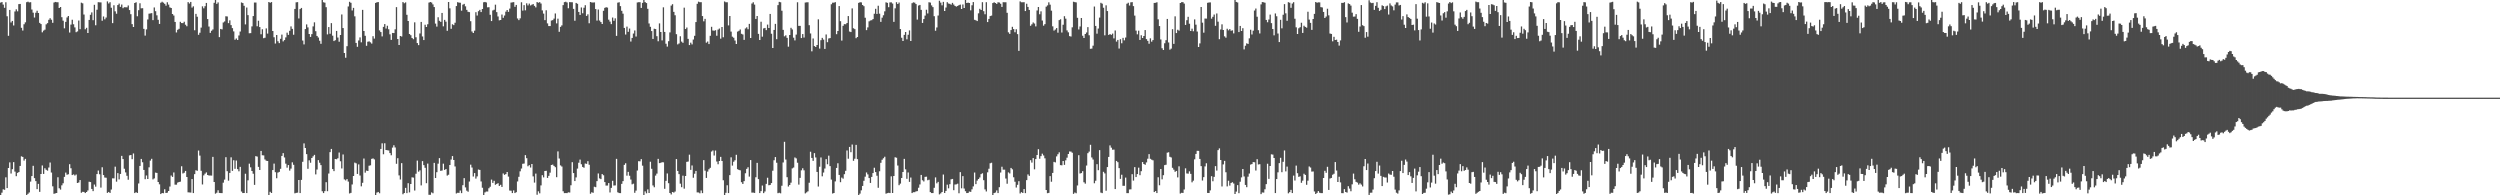 <svg xmlns="http://www.w3.org/2000/svg" width="1920" height="150"><path d="M0 1.983h1v148.017H0zM1 1.591h1v146.373H1zM2 3.550h1v141.843H2zM3 5.979h1v139.784H3zM4 1.725h1v134.445H4zM5 12.490h1v131.968H5zM6 27.478h1v101.530H6zM7 7.654h1v117.065H7zM8 17.270h1v116.007H8zM9 16.086h1v113.849H9zM10 19.563h1v104.973H10zM11 8.806h1v122.990H11zM12 7.179h1v128.131H12zM13 8.683h1v124.096H13zM14 3.183h1v128.988H14zM15 3.040h1v124.374H15zM16 21.337h1v98.751H16zM17 23.468h1v97.054H17zM18 18.616h1v104.722H18zM19 17.131h1v104.903H19zM20 1.711h1v148.289H20zM21 1.298h1v147.549H21zM22 1.841h1v145.988H22zM23 1.690h1v137.794H23zM24 7.297h1v127.917H24zM25 9.720h1v117.592H25zM26 13.449h1v123.348H26zM27 9.764h1v129.369H27zM28 8.226h1v137.018H28zM29 9.986h1v131.242H29zM30 17.555h1v129.800H30zM31 18.489h1v115.145H31zM32 24.806h1v102.286H32zM33 23.506h1v110.066H33zM34 22.787h1v106.430H34zM35 18.670h1v111.754H35zM36 17.770h1v113.287H36zM37 15.189h1v113.502H37zM38 13.965h1v110.868H38zM39 15.168h1v117.356H39zM40 17.512h1v125.589H40zM41 1.945h1v146.897H41zM42 1.474h1v147.001H42zM43 1.708h1v146.524H43zM44 1.744h1v134.381H44zM45 6.121h1v138.482H45zM46 5.380h1v140.244H46zM47 13.223h1v129.097H47zM48 15.850h1v124.896H48zM49 21.784h1v114.064H49zM50 16.779h1v115.789H50zM51 13.428h1v120.755H51zM52 12.311h1v121.531H52zM53 24.991h1v101.138H53zM54 18.904h1v110.331H54zM55 15.181h1v119.282H55zM56 18.640h1v115.311H56zM57 21.054h1v113.748H57zM58 24.721h1v109.318H58zM59 24.097h1v116.457H59zM60 15.764h1v124.344H60zM61 22.404h1v115.910H61zM62 2.030h1v145.992H62zM63 2.552h1v144.762H63zM64 11.182h1v136.244H64zM65 22.475h1v125.782H65zM66 21.356h1v126.092H66zM67 25.359h1v120.894H67zM68 15.290h1v124.284H68zM69 11.373h1v128.478H69zM70 9.520h1v135.588H70zM71 15.500h1v131.300H71zM72 3.708h1v138.003H72zM73 19.397h1v123.943H73zM74 7.461h1v126.206H74zM75 1.683h1v129.303H75zM76 1.779h1v132.052H76zM77 1.838h1v142.216H77zM78 15.932h1v112.506H78zM79 12.641h1v121.795H79zM80 14.838h1v121.488H80zM81 13.468h1v123.009H81zM82 1.072h1v147.038H82zM83 2.658h1v144.732H83zM84 1.682h1v146.484H84zM85 5.941h1v139.630H85zM86 17.791h1v119.169H86zM87 4.042h1v132.969H87zM88 8.702h1v119.311H88zM89 10.549h1v128.949H89zM90 3.873h1v129.090H90zM91 2.746h1v135.042H91zM92 5.285h1v128.296H92zM93 3.506h1v116.209H93zM94 6.284h1v115.864H94zM95 5.553h1v124.037H95zM96 5.593h1v126.831H96zM97 5.656h1v129.343H97zM98 4.179h1v133.832H98zM99 7.717h1v111.629H99zM100 10.883h1v108.178H100zM101 18.509h1v103.738H101zM102 20.738h1v97.107H102zM103 2.287h1v145.992H103zM104 1.751h1v145.867H104zM105 12.475h1v135.702H105zM106 7.834h1v133.059H106zM107 2.530h1v124.884H107zM108 6.413h1v115.633H108zM109 6.297h1v118.331H109zM110 22.146h1v108.350H110zM111 27.341h1v110.265H111zM112 22.569h1v112.185H112zM113 14.932h1v122.560H113zM114 10.482h1v118.049H114zM115 10.305h1v113.052H115zM116 10.076h1v111.901H116zM117 15.463h1v122.329H117zM118 5.709h1v131.321H118zM119 8.608h1v123.971H119zM120 11.761h1v121.050H120zM121 15.187h1v124.572H121zM122 18.374h1v123.185H122zM123 2.077h1v146.961H123zM124 1.345h1v146.892H124zM125 2.026h1v146.399H125zM126 2.922h1v142.447H126zM127 4.369h1v143.858H127zM128 1.717h1v146.255H128zM129 3.525h1v143.151H129zM130 5.691h1v137.575H130zM131 6.135h1v128.668H131zM132 10.738h1v125.122H132zM133 11.919h1v120.523H133zM134 16.853h1v124.965H134zM135 24.923h1v116.889H135zM136 22.897h1v117.355H136zM137 22.112h1v117.688H137zM138 16.757h1v122.778H138zM139 17.698h1v109.997H139zM140 17.761h1v115.464H140zM141 16.672h1v115.994H141zM142 19.021h1v112.273H142zM143 20.164h1v115.754H143zM144 1.645h1v146.090H144zM145 2.691h1v145.111H145zM146 1.503h1v146.415H146zM147 5.835h1v131.670H147zM148 4.888h1v143.409H148zM149 23.260h1v110.476H149zM150 10.656h1v120.116H150zM151 12.862h1v118.298H151zM152 26.742h1v88.863H152zM153 25.153h1v94.355H153zM154 21.196h1v109.959H154zM155 4.887h1v136.766H155zM156 6.424h1v128.269H156zM157 4.753h1v128.614H157zM158 2.261h1v130.160H158zM159 14.660h1v119.754H159zM160 20.394h1v114.424H160zM161 25.242h1v109.581H161zM162 23.613h1v111.252H162zM163 22.623h1v97.832H163zM164 2.162h1v137.622H164zM165 0.000h1v148.715H165zM166 2.969h1v145.071H166zM167 1.866h1v144.244H167zM168 28.507h1v119.648H168zM169 22.243h1v126.026H169zM170 22.574h1v125.730H170zM171 17.246h1v123.025H171zM172 16.468h1v121.479H172zM173 12.494h1v108.245H173zM174 12.666h1v118.835H174zM175 17.785h1v120.944H175zM176 15.591h1v117.242H176zM177 19.294h1v101.549H177zM178 21.613h1v109.605H178zM179 24.090h1v99.008H179zM180 30.523h1v99.128H180zM181 29.517h1v93.746H181zM182 30.715h1v99.182H182zM183 27.253h1v104.345H183zM184 24.194h1v103.978H184zM185 1.884h1v145.192H185zM186 2.362h1v145.921H186zM187 4.442h1v143.791H187zM188 18.754h1v114.685H188zM189 5.781h1v142.480H189zM190 11.647h1v126.833H190zM191 25.553h1v100.141H191zM192 25.470h1v103.063H192zM193 20.294h1v111.016H193zM194 12.314h1v121.116H194zM195 1.925h1v140.061H195zM196 1.924h1v117.968H196zM197 20.162h1v100.096H197zM198 15.931h1v112.247H198zM199 20.791h1v109.774H199zM200 26.325h1v89.597H200zM201 22.458h1v96.811H201zM202 29.332h1v90.024H202zM203 28.990h1v93.458H203zM204 21.829h1v101.603H204zM205 25.785h1v97.840H205zM206 1.522h1v148.246H206zM207 2.128h1v145.166H207zM208 1.569h1v146.678H208zM209 23.796h1v106.802H209zM210 28.596h1v97.031H210zM211 33.436h1v98.808H211zM212 26.900h1v109.999H212zM213 31.679h1v100.864H213zM214 33.123h1v98.858H214zM215 29.776h1v99.844H215zM216 26.564h1v93.176H216zM217 31.782h1v85.801H217zM218 30.789h1v90.137H218zM219 28.732h1v96.943H219zM220 25.066h1v103.723H220zM221 26.767h1v100.015H221zM222 23.657h1v107.377H222zM223 20.275h1v109.222H223zM224 22.167h1v102.508H224zM225 26.695h1v99.848H225zM226 6.860h1v141.604H226zM227 1.782h1v146.317H227zM228 1.633h1v146.335H228zM229 14.162h1v124.057H229zM230 6.949h1v141.345H230zM231 6.085h1v132.034H231zM232 31.106h1v93.173H232zM233 34.115h1v76.016H233zM234 22.324h1v91.318H234zM235 18.719h1v99.654H235zM236 21.036h1v108.581H236zM237 26.108h1v97.018H237zM238 28.389h1v96.616H238zM239 26.204h1v95.145H239zM240 20.266h1v99.809H240zM241 17.128h1v101.821H241zM242 23.975h1v109.961H242zM243 27.613h1v102.593H243zM244 28.803h1v94.177H244zM245 31.302h1v93.665H245zM246 33.634h1v93.210H246zM247 0.000h1v146.907H247zM248 1.754h1v146.540H248zM249 2.065h1v144.714H249zM250 5.511h1v134.404H250zM251 26.395h1v120.461H251zM252 20.800h1v112.455H252zM253 25.904h1v90.943H253zM254 17.741h1v96.624H254zM255 27.418h1v102.420H255zM256 31.556h1v99.898H256zM257 30.851h1v91.280H257zM258 23.750h1v98.579H258zM259 28.820h1v92.727H259zM260 32.052h1v85.098H260zM261 26.869h1v96.985H261zM262 11.114h1v118.280H262zM263 21.556h1v97.073H263zM264 40.719h1v97.059H264zM265 44.336h1v94.190H265zM266 35.470h1v102.030H266zM267 4.975h1v134.484H267zM268 1.400h1v147.182H268zM269 2.152h1v145.968H269zM270 8.014h1v133.671H270zM271 6.051h1v129.123H271zM272 12.550h1v112.341H272zM273 32.983h1v92.476H273zM274 35.954h1v97.608H274zM275 31.080h1v95.177H275zM276 28.732h1v106.078H276zM277 32.491h1v110.603H277zM278 7.577h1v132.826H278zM279 23.798h1v97.951H279zM280 27.474h1v105.154H280zM281 35.155h1v95.850H281zM282 32.065h1v99.253H282zM283 31.731h1v95.539H283zM284 32.493h1v94.503H284zM285 33.484h1v88.512H285zM286 27.811h1v93.816H286zM287 29.641h1v92.771H287zM288 2.273h1v147.727H288zM289 1.727h1v146.187H289zM290 1.573h1v145.833H290zM291 23.324h1v125.109H291zM292 24.612h1v89.764H292zM293 27.930h1v82.169H293zM294 20.616h1v97.878H294zM295 18.465h1v91.560H295zM296 21.928h1v93.283H296zM297 19.754h1v95.642H297zM298 22.469h1v93.097H298zM299 26.343h1v91.228H299zM300 30.607h1v88.663H300zM301 25.314h1v88.055H301zM302 25.386h1v86.190H302zM303 22.524h1v90.748H303zM304 5.480h1v120.297H304zM305 29.927h1v91.585H305zM306 34.569h1v100.145H306zM307 27.624h1v110.262H307zM308 28.046h1v97.242H308zM309 1.604h1v147.603H309zM310 2.485h1v145.750H310zM311 1.818h1v142.459H311zM312 11.366h1v136.938H312zM313 16.141h1v124.546H313zM314 26.091h1v121.689H314zM315 27.008h1v114.299H315zM316 29.192h1v107.001H316zM317 30.107h1v106.266H317zM318 17.168h1v129.186H318zM319 28.597h1v104.814H319zM320 33.071h1v90.252H320zM321 34.644h1v97.181H321zM322 25.715h1v105.112H322zM323 16.845h1v125.528H323zM324 27.989h1v95.772H324zM325 30.775h1v96.025H325zM326 19.012h1v109.843H326zM327 20.761h1v119.959H327zM328 18.640h1v106.993H328zM329 2.016h1v147.611H329zM330 1.555h1v148.038H330zM331 1.966h1v145.786H331zM332 3.366h1v145.042H332zM333 5.442h1v119.655H333zM334 18.124h1v118.580H334zM335 20.418h1v111.820H335zM336 13.275h1v112.428H336zM337 15.997h1v105.454H337zM338 16.771h1v114.434H338zM339 9.937h1v121.038H339zM340 20.207h1v105.509H340zM341 15.249h1v115.250H341zM342 16.632h1v113.137H342zM343 23.643h1v111.236H343zM344 1.538h1v132.656H344zM345 6.375h1v120.348H345zM346 22.127h1v100.388H346zM347 18.648h1v101.234H347zM348 19.321h1v103.549H348zM349 17.446h1v110.395H349zM350 4.640h1v143.955H350zM351 1.671h1v146.398H351zM352 2.017h1v146.123H352zM353 2.119h1v144.215H353zM354 8.169h1v140.160H354zM355 3.578h1v138.636H355zM356 2.968h1v133.852H356zM357 4.879h1v139.054H357zM358 7.570h1v138.863H358zM359 9.060h1v138.179H359zM360 9.319h1v130.102H360zM361 16.297h1v110.183H361zM362 24.189h1v104.496H362zM363 25.348h1v110.245H363zM364 23.547h1v109.378H364zM365 9.355h1v127.786H365zM366 11.944h1v123.507H366zM367 8.602h1v121.621H367zM368 7.566h1v122.963H368zM369 9.292h1v130.093H369zM370 6.896h1v137.289H370zM371 1.754h1v148.246H371zM372 1.492h1v146.255H372zM373 1.885h1v145.218H373zM374 5.612h1v141.509H374zM375 5.553h1v139.056H375zM376 11.365h1v132.070H376zM377 16.186h1v121.739H377zM378 8.049h1v132.383H378zM379 7.489h1v131.349H379zM380 3.561h1v138.372H380zM381 9.308h1v131.962H381zM382 12.633h1v128.083H382zM383 15.603h1v127.170H383zM384 15.355h1v126.558H384zM385 11.145h1v132.435H385zM386 13.649h1v119.575H386zM387 11.929h1v122.383H387zM388 8.969h1v124.739H388zM389 7.702h1v124.416H389zM390 9.125h1v126.504H390zM391 6.618h1v139.713H391zM392 1.977h1v144.499H392zM393 1.794h1v146.472H393zM394 1.662h1v144.546H394zM395 5.214h1v143.082H395zM396 3.784h1v143.803H396zM397 14.163h1v125.193H397zM398 15.486h1v120.311H398zM399 14.103h1v117.466H399zM400 1.720h1v127.696H400zM401 8.119h1v117.684H401zM402 3.925h1v121.651H402zM403 7.933h1v111.220H403zM404 2.565h1v118.925H404zM405 4.170h1v123.533H405zM406 2.744h1v124.077H406zM407 4.219h1v124.452H407zM408 3.600h1v122.342H408zM409 3.130h1v132.347H409zM410 4.527h1v135.701H410zM411 5.689h1v127.658H411zM412 1.582h1v147.991H412zM413 2.121h1v144.847H413zM414 1.639h1v146.832H414zM415 2.709h1v139.658H415zM416 7.980h1v126.568H416zM417 10.439h1v125.790H417zM418 15.457h1v115.847H418zM419 7.873h1v123.279H419zM420 17.982h1v118.647H420zM421 20.040h1v115.042H421zM422 20.025h1v112.563H422zM423 15.793h1v110.920H423zM424 15.437h1v110.975H424zM425 14.262h1v113.200H425zM426 10.331h1v118.074H426zM427 17.963h1v118.110H427zM428 14.315h1v101.973H428zM429 24.431h1v97.296H429zM430 20.637h1v106.395H430zM431 19.501h1v108.398H431zM432 3.952h1v142.955H432zM433 1.640h1v146.693H433zM434 1.337h1v146.937H434zM435 1.899h1v146.451H435zM436 6.327h1v141.409H436zM437 1.613h1v146.241H437zM438 1.705h1v140.559H438zM439 1.734h1v122.828H439zM440 6.821h1v126.095H440zM441 15.929h1v123.121H441zM442 2.261h1v133.974H442zM443 2.931h1v126.536H443zM444 9.189h1v115.789H444zM445 11.492h1v111.094H445zM446 5.708h1v120.441H446zM447 10.163h1v118.062H447zM448 5.947h1v122.852H448zM449 3.993h1v121.605H449zM450 12.215h1v113.648H450zM451 11.001h1v112.799H451zM452 17.850h1v108.670H452zM453 1.511h1v147.260H453zM454 1.881h1v145.775H454zM455 1.968h1v146.095H455zM456 1.846h1v141.544H456zM457 6.944h1v136.828H457zM458 15.801h1v123.301H458zM459 7.295h1v125.905H459zM460 15.759h1v121.271H460zM461 16.966h1v120.622H461zM462 18.436h1v115.260H462zM463 8.277h1v126.302H463zM464 6.024h1v133.786H464zM465 5.542h1v137.005H465zM466 5.858h1v136.642H466zM467 15.089h1v125.496H467zM468 16.610h1v131.222H468zM469 18.546h1v125.733H469zM470 13.473h1v125.376H470zM471 15.972h1v126.526H471zM472 14.071h1v128.327H472zM473 27.557h1v94.466H473zM474 2.071h1v145.652H474zM475 1.721h1v146.550H475zM476 4.691h1v143.614H476zM477 8.310h1v132.884H477zM478 10.485h1v128.641H478zM479 21.473h1v105.164H479zM480 26.520h1v98.853H480zM481 20.437h1v114.456H481zM482 24.424h1v107.589H482zM483 21.921h1v113.055H483zM484 31.886h1v106.006H484zM485 29.157h1v112.406H485zM486 25.739h1v115.292H486zM487 23.399h1v124.666H487zM488 28.072h1v118.321H488zM489 1.878h1v129.099H489zM490 1.665h1v122.125H490zM491 1.712h1v122.172H491zM492 6.079h1v116.127H492zM493 2.218h1v125.001H493zM494 0.000h1v149.881H494zM495 1.645h1v145.362H495zM496 2.337h1v146.142H496zM497 6.777h1v138.698H497zM498 18.038h1v130.170H498zM499 20.595h1v103.606H499zM500 23.875h1v105.766H500zM501 29.878h1v112.554H501zM502 22.064h1v121.776H502zM503 22.321h1v112.555H503zM504 27.791h1v105.516H504zM505 31.715h1v90.275H505zM506 17.954h1v107.329H506zM507 24.551h1v100.472H507zM508 31.012h1v93.564H508zM509 5.648h1v119.029H509zM510 24.539h1v120.448H510zM511 33.603h1v105.321H511zM512 35.770h1v97.448H512zM513 31.628h1v109.050H513zM514 24.887h1v123.329H514zM515 4.295h1v145.048H515zM516 3.221h1v144.218H516zM517 9.097h1v138.812H517zM518 11.721h1v135.395H518zM519 26.259h1v95.909H519zM520 34.074h1v97.186H520zM521 33.369h1v100.380H521zM522 27.855h1v113.223H522zM523 31.926h1v111.866H523zM524 32.896h1v102.037H524zM525 5.888h1v139.009H525zM526 22.271h1v112.903H526zM527 21.141h1v103.148H527zM528 29.831h1v94.205H528zM529 34.615h1v84.184H529zM530 32.762h1v97.719H530zM531 34.091h1v92.962H531zM532 30.367h1v106.120H532zM533 27.520h1v105.889H533zM534 16.961h1v114.308H534zM535 2.899h1v144.851H535zM536 1.274h1v146.554H536zM537 1.713h1v146.750H537zM538 1.670h1v144.617H538zM539 12.350h1v135.962H539zM540 16.402h1v106.560H540zM541 14.499h1v116.589H541zM542 32.761h1v103.915H542zM543 31.922h1v99.857H543zM544 33.837h1v96.134H544zM545 27.520h1v101.343H545zM546 20.567h1v95.798H546zM547 23.418h1v92.134H547zM548 23.628h1v95.799H548zM549 23.186h1v92.420H549zM550 27.424h1v96.634H550zM551 22.738h1v103.427H551zM552 21.919h1v101.718H552zM553 29.687h1v90.769H553zM554 20.728h1v102.932H554zM555 28.605h1v109.842H555zM556 1.111h1v148.889H556zM557 1.739h1v146.330H557zM558 1.752h1v140.540H558zM559 19.489h1v128.800H559zM560 12.268h1v122.216H560zM561 24.262h1v96.574H561zM562 28.173h1v98.993H562zM563 28.979h1v95.220H563zM564 31.122h1v91.972H564zM565 33.811h1v85.055H565zM566 24.272h1v105.667H566zM567 23.667h1v106.843H567zM568 22.650h1v108.157H568zM569 25.967h1v113.986H569zM570 26.490h1v114.786H570zM571 30.616h1v108.502H571zM572 21.877h1v111.188H572zM573 21.006h1v108.694H573zM574 22.470h1v106.007H574zM575 18.355h1v117.252H575zM576 29.178h1v93.768H576zM577 2.688h1v145.235H577zM578 1.726h1v146.178H578zM579 3.521h1v144.649H579zM580 14.527h1v121.631H580zM581 12.270h1v112.808H581zM582 26.018h1v111.541H582zM583 30.743h1v117.551H583zM584 16.696h1v130.070H584zM585 28.173h1v114.317H585zM586 21.826h1v126.511H586zM587 21.433h1v125.631H587zM588 23.135h1v118.074H588zM589 18.896h1v117.611H589zM590 21.519h1v120.783H590zM591 10.679h1v131.333H591zM592 25.932h1v114.644H592zM593 36.882h1v94.227H593zM594 22.993h1v100.098H594zM595 18.325h1v102.288H595zM596 30.111h1v94.880H596zM597 3.961h1v144.440H597zM598 1.417h1v146.580H598zM599 1.745h1v146.718H599zM600 8.237h1v134.385H600zM601 22.941h1v101.850H601zM602 27.916h1v81.012H602zM603 27.153h1v95.392H603zM604 29.069h1v107.024H604zM605 35.837h1v107.400H605zM606 26.875h1v115.193H606zM607 21.346h1v118.932H607zM608 22.626h1v106.719H608zM609 28.916h1v99.773H609zM610 31.022h1v89.925H610zM611 26.564h1v95.094H611zM612 1.715h1v123.262H612zM613 19.853h1v121.917H613zM614 19.884h1v116.696H614zM615 29.255h1v101.544H615zM616 26.186h1v103.042H616zM617 28.821h1v102.002H617zM618 1.965h1v146.568H618zM619 1.783h1v145.965H619zM620 1.736h1v145.205H620zM621 19.351h1v121.002H621zM622 25.718h1v90.834H622zM623 39.424h1v81.877H623zM624 29.551h1v94.014H624zM625 35.361h1v82.223H625zM626 36.097h1v84.832H626zM627 34.545h1v97.494H627zM628 14.831h1v128.451H628zM629 37.330h1v90.709H629zM630 30.867h1v90.089H630zM631 29.085h1v106.324H631zM632 30.402h1v102.130H632zM633 37.579h1v91.867H633zM634 26.492h1v95.700H634zM635 32.411h1v93.724H635zM636 29.559h1v89.992H636zM637 29.256h1v98.344H637zM638 3.281h1v134.666H638zM639 2.046h1v146.595H639zM640 2.034h1v146.191H640zM641 1.657h1v137.636H641zM642 26.244h1v102.739H642zM643 23.791h1v101.595H643zM644 4.652h1v129.694H644zM645 16.259h1v123.683H645zM646 31.164h1v105.211H646zM647 19.798h1v117.428H647zM648 18.524h1v115.278H648zM649 18.624h1v112.550H649zM650 17.650h1v97.918H650zM651 12.351h1v109.582H651zM652 24.222h1v88.616H652zM653 24.627h1v92.264H653zM654 6.472h1v104.505H654zM655 21.699h1v101.771H655zM656 22.399h1v99.502H656zM657 29.343h1v81.929H657zM658 28.398h1v93.793H658zM659 2.226h1v147.774H659zM660 1.697h1v147.013H660zM661 1.832h1v144.324H661zM662 3.844h1v138.976H662zM663 4.774h1v134.058H663zM664 13.645h1v122.042H664zM665 23.126h1v109.323H665zM666 21.037h1v112.911H666zM667 16.393h1v120.338H667zM668 15.700h1v124.818H668zM669 15.488h1v120.377H669zM670 14.635h1v118.289H670zM671 10.563h1v118.262H671zM672 6.759h1v125.379H672zM673 10.697h1v124.244H673zM674 4.412h1v139.793H674zM675 10.520h1v120.988H675zM676 16.769h1v108.242H676zM677 13.562h1v109.136H677zM678 11.744h1v109.821H678zM679 8.720h1v111.646H679zM680 1.776h1v146.973H680zM681 2.194h1v146.116H681zM682 5.545h1v142.523H682zM683 1.820h1v146.470H683zM684 1.793h1v133.619H684zM685 2.727h1v145.501H685zM686 16.812h1v118.364H686zM687 6.392h1v114.366H687zM688 1.673h1v119.491H688zM689 3.092h1v124.058H689zM690 1.971h1v140.278H690zM691 22.342h1v118.681H691zM692 28.965h1v107.748H692zM693 31.499h1v100.595H693zM694 26.782h1v95.235H694zM695 24.584h1v105.440H695zM696 30.184h1v107.156H696zM697 26.674h1v105.764H697zM698 23.360h1v116.323H698zM699 31.464h1v104.896H699zM700 2.438h1v145.838H700zM701 1.771h1v145.816H701zM702 2.047h1v145.571H702zM703 3.140h1v143.863H703zM704 15.036h1v131.769H704zM705 4.229h1v139.954H705zM706 3.768h1v137.907H706zM707 7.581h1v126.792H707zM708 17.602h1v120.831H708zM709 14.661h1v124.705H709zM710 11.965h1v123.860H710zM711 7.478h1v128.207H711zM712 10.334h1v128.124H712zM713 1.729h1v136.320H713zM714 2.021h1v145.517H714zM715 4.134h1v144.163H715zM716 5.501h1v142.794H716zM717 12.437h1v131.818H717zM718 23.592h1v112.654H718zM719 21.116h1v119.685H719zM720 11.956h1v127.735H720zM721 0.569h1v148.729H721zM722 1.996h1v146.533H722zM723 4.099h1v143.365H723zM724 1.446h1v132.590H724zM725 8.430h1v139.809H725zM726 5.781h1v140.865H726zM727 1.665h1v140.140H727zM728 2.740h1v141.895H728zM729 2.968h1v138.490H729zM730 3.564h1v134.181H730zM731 2.191h1v135.212H731zM732 3.458h1v142.600H732zM733 4.580h1v137.153H733zM734 5.060h1v136.519H734zM735 4.534h1v136.502H735zM736 3.952h1v144.469H736zM737 3.557h1v128.619H737zM738 6.925h1v137.723H738zM739 3.441h1v131.849H739zM740 6.125h1v138.671H740zM741 0.000h1v146.833H741zM742 2.312h1v145.953H742zM743 2.018h1v146.171H743zM744 2.322h1v144.796H744zM745 7.959h1v139.394H745zM746 4.059h1v141.341H746zM747 1.572h1v141.584H747zM748 15.203h1v117.304H748zM749 15.552h1v125.880H749zM750 16.196h1v122.501H750zM751 10.247h1v127.208H751zM752 6.783h1v129.535H752zM753 7.700h1v126.026H753zM754 1.667h1v131.418H754zM755 8.610h1v129.807H755zM756 10.962h1v134.488H756zM757 1.698h1v145.372H757zM758 16.938h1v115.416H758zM759 14.562h1v115.010H759zM760 12.317h1v113.072H760zM761 11.977h1v112.994H761zM762 2.379h1v147.621H762zM763 1.722h1v146.541H763zM764 2.284h1v145.582H764zM765 2.997h1v143.237H765zM766 1.722h1v146.570H766zM767 1.951h1v141.826H767zM768 2.879h1v129.628H768zM769 5.304h1v122.736H769zM770 1.695h1v128.611H770zM771 1.753h1v128.548H771zM772 1.719h1v135.378H772zM773 9.829h1v131.268H773zM774 24.842h1v107.580H774zM775 26.031h1v107.207H775zM776 23.076h1v105.883H776zM777 20.563h1v109.470H777zM778 22.346h1v113.791H778zM779 24.803h1v114.773H779zM780 22.490h1v121.557H780zM781 26.239h1v115.667H781zM782 39.090h1v100.084H782zM783 1.056h1v147.521H783zM784 1.728h1v145.826H784zM785 1.749h1v146.468H785zM786 1.681h1v143.543H786zM787 8.491h1v139.818H787zM788 2.884h1v135.467H788zM789 5.306h1v128.618H789zM790 7.653h1v127.417H790zM791 19.811h1v103.224H791zM792 18.701h1v106.196H792zM793 17.247h1v104.153H793zM794 18.071h1v111.996H794zM795 20.287h1v101.889H795zM796 8.017h1v111.024H796zM797 5.370h1v109.216H797zM798 10.967h1v110.935H798zM799 8.679h1v111.227H799zM800 15.762h1v102.258H800zM801 19.688h1v99.708H801zM802 18.549h1v103.062H802zM803 5.099h1v140.840H803zM804 4.161h1v144.214H804zM805 1.813h1v146.326H805zM806 3.580h1v131.690H806zM807 8.208h1v131.351H807zM808 20.241h1v112.567H808zM809 23.509h1v100.806H809zM810 22.659h1v102.047H810zM811 21.543h1v98.567H811zM812 25.067h1v93.424H812zM813 15.462h1v101.550H813zM814 14.820h1v112.009H814zM815 24.997h1v101.996H815zM816 18.995h1v104.656H816zM817 12.434h1v114.188H817zM818 14.348h1v108.763H818zM819 23.351h1v97.748H819zM820 24.830h1v93.453H820zM821 27.736h1v88.597H821zM822 28.064h1v88.387H822zM823 20.998h1v96.288H823zM824 1.348h1v147.545H824zM825 1.631h1v146.212H825zM826 1.847h1v146.603H826zM827 13.651h1v128.808H827zM828 22.631h1v96.547H828zM829 20.323h1v112.934H829zM830 13.833h1v119.065H830zM831 27.433h1v104.025H831zM832 29.176h1v110.785H832zM833 26.114h1v114.926H833zM834 24.948h1v102.160H834zM835 20.817h1v96.847H835zM836 27.080h1v89.369H836zM837 37.481h1v73.747H837zM838 37.333h1v83.607H838zM839 35.072h1v87.425H839zM840 5.040h1v135.699H840zM841 19.917h1v118.892H841zM842 25.855h1v100.256H842zM843 21.936h1v108.802H843zM844 13.526h1v101.767H844zM845 2.143h1v145.798H845zM846 2.799h1v145.507H846zM847 5.948h1v126.003H847zM848 27.118h1v106.071H848zM849 4.093h1v142.386H849zM850 8.518h1v119.804H850zM851 26.804h1v93.704H851zM852 26.167h1v85.523H852zM853 26.787h1v86.643H853zM854 25.818h1v89.190H854zM855 29.476h1v85.406H855zM856 23.391h1v121.809H856zM857 31.959h1v91.614H857zM858 30.690h1v93.887H858zM859 37.296h1v91.842H859zM860 30.129h1v107.217H860zM861 33.215h1v100.959H861zM862 29.059h1v113.661H862zM863 30.963h1v111.717H863zM864 28.818h1v107.560H864zM865 2.855h1v145.490H865zM866 2.109h1v146.238H866zM867 4.269h1v141.262H867zM868 1.811h1v143.617H868zM869 1.657h1v132.148H869zM870 4.705h1v133.976H870zM871 11.971h1v116.390H871zM872 23.512h1v112.459H872zM873 26.342h1v107.356H873zM874 23.557h1v105.205H874zM875 30.658h1v103.911H875zM876 27.105h1v104.352H876zM877 29.173h1v95.318H877zM878 27.634h1v98.294H878zM879 23.075h1v103.475H879zM880 30.064h1v94.667H880zM881 31.367h1v90.526H881zM882 33.613h1v84.751H882zM883 29.464h1v92.487H883zM884 31.996h1v90.622H884zM885 30.774h1v92.367H885zM886 2.249h1v145.260H886zM887 2.163h1v144.577H887zM888 1.750h1v146.531H888zM889 14.844h1v121.317H889zM890 20.025h1v122.261H890zM891 30.303h1v99.469H891zM892 37.055h1v100.656H892zM893 38.392h1v96.163H893zM894 33.243h1v93.585H894zM895 30.853h1v95.687H895zM896 14.517h1v102.727H896zM897 32.612h1v84.347H897zM898 38.121h1v82.304H898zM899 37.342h1v83.590H899zM900 22.416h1v106.451H900zM901 33.690h1v96.600H901zM902 12.556h1v119.405H902zM903 25.388h1v105.872H903zM904 22.854h1v113.400H904zM905 23.500h1v104.234H905zM906 2.315h1v146.303H906zM907 1.687h1v146.387H907zM908 1.656h1v146.524H908zM909 2.749h1v142.774H909zM910 19.125h1v110.147H910zM911 15.525h1v117.715H911zM912 12.895h1v120.489H912zM913 18.234h1v113.333H913zM914 23.785h1v109.729H914zM915 22.022h1v118.032H915zM916 24.000h1v114.755H916zM917 14.901h1v107.475H917zM918 18.955h1v99.273H918zM919 24.237h1v91.593H919zM920 36.091h1v79.790H920zM921 33.323h1v88.725H921zM922 5.358h1v122.248H922zM923 17.434h1v121.207H923zM924 25.104h1v110.950H924zM925 14.207h1v113.586H925zM926 14.299h1v111.096H926zM927 2.148h1v146.032H927zM928 1.911h1v146.326H928zM929 1.842h1v144.389H929zM930 14.333h1v120.980H930zM931 12.892h1v126.303H931zM932 11.146h1v124.675H932zM933 19.839h1v107.743H933zM934 10.329h1v120.693H934zM935 16.623h1v98.695H935zM936 30.106h1v83.883H936zM937 22.644h1v100.249H937zM938 18.691h1v124.513H938zM939 23.046h1v103.212H939zM940 27.920h1v95.622H940zM941 28.922h1v103.402H941zM942 22.049h1v121.126H942zM943 23.298h1v115.510H943zM944 22.320h1v120.206H944zM945 23.587h1v116.918H945zM946 23.297h1v116.633H946zM947 25.633h1v115.303H947zM948 0.000h1v148.974H948zM949 1.477h1v145.662H949zM950 1.906h1v140.262H950zM951 24.604h1v123.752H951zM952 19.939h1v119.637H952zM953 23.827h1v112.408H953zM954 21.653h1v108.118H954zM955 37.922h1v97.581H955zM956 35.114h1v106.932H956zM957 33.291h1v110.501H957zM958 33.727h1v101.947H958zM959 29.431h1v103.867H959zM960 22.847h1v103.562H960zM961 26.483h1v99.538H961zM962 23.567h1v100.924H962zM963 8.100h1v116.515H963zM964 6.545h1v124.423H964zM965 12.858h1v109.404H965zM966 23.214h1v103.077H966zM967 25.718h1v100.365H967zM968 3.366h1v145.726H968zM969 1.602h1v146.190H969zM970 1.749h1v146.160H970zM971 2.082h1v143.285H971zM972 15.327h1v126.101H972zM973 17.077h1v108.655H973zM974 14.983h1v122.409H974zM975 11.235h1v116.229H975zM976 17.782h1v100.763H976zM977 22.280h1v96.445H977zM978 27.126h1v94.225H978zM979 10.337h1v137.941H979zM980 12.489h1v125.010H980zM981 25.775h1v106.559H981zM982 32.284h1v93.019H982zM983 15.194h1v105.973H983zM984 21.767h1v110.472H984zM985 11.295h1v112.948H985zM986 3.150h1v112.405H986zM987 10.253h1v121.371H987zM988 15.999h1v111.964H988zM989 1.673h1v146.806H989zM990 2.113h1v145.467H990zM991 6.015h1v139.778H991zM992 2.697h1v145.556H992zM993 1.694h1v133.156H993zM994 14.394h1v124.242H994zM995 20.978h1v106.203H995zM996 26.119h1v106.913H996zM997 21.696h1v114.124H997zM998 20.867h1v114.536H998zM999 17.461h1v122.936H999zM1000 25.316h1v113.447H1000zM1001 19.742h1v113.675H1001zM1002 20.688h1v113.674H1002zM1003 21.274h1v120.658H1003zM1004 9.036h1v129.711H1004zM1005 15.032h1v112.796H1005zM1006 17.565h1v111.079H1006zM1007 22.919h1v108.876H1007zM1008 14.611h1v117.077H1008zM1009 10.654h1v136.407H1009zM1010 1.540h1v147.454H1010zM1011 2.116h1v146.025H1011zM1012 1.801h1v144.943H1012zM1013 1.823h1v146.197H1013zM1014 5.495h1v142.854H1014zM1015 5.726h1v142.622H1015zM1016 9.159h1v127.523H1016zM1017 13.809h1v117.374H1017zM1018 12.680h1v120.037H1018zM1019 6.716h1v121.400H1019zM1020 11.760h1v134.094H1020zM1021 25.733h1v111.394H1021zM1022 26.044h1v110.604H1022zM1023 31.718h1v102.461H1023zM1024 28.251h1v105.193H1024zM1025 30.715h1v93.776H1025zM1026 30.475h1v100.472H1026zM1027 32.234h1v107.558H1027zM1028 35.015h1v100.699H1028zM1029 31.019h1v109.063H1029zM1030 2.190h1v146.140H1030zM1031 2.253h1v146.106H1031zM1032 1.688h1v143.554H1032zM1033 13.176h1v134.267H1033zM1034 17.258h1v130.671H1034zM1035 2.625h1v140.357H1035zM1036 3.098h1v141.725H1036zM1037 4.317h1v142.596H1037zM1038 9.717h1v131.865H1038zM1039 12.798h1v120.539H1039zM1040 12.678h1v124.988H1040zM1041 10.838h1v128.812H1041zM1042 14.481h1v125.741H1042zM1043 24.426h1v117.420H1043zM1044 20.361h1v120.453H1044zM1045 3.912h1v137.848H1045zM1046 19.359h1v123.857H1046zM1047 20.085h1v107.587H1047zM1048 28.965h1v93.158H1048zM1049 24.607h1v105.990H1049zM1050 28.140h1v97.471H1050zM1051 0.217h1v149.487H1051zM1052 1.913h1v146.095H1052zM1053 2.394h1v145.582H1053zM1054 2.216h1v143.344H1054zM1055 7.582h1v129.263H1055zM1056 4.490h1v126.872H1056zM1057 1.697h1v122.567H1057zM1058 5.983h1v127.348H1058zM1059 8.420h1v118.699H1059zM1060 7.546h1v127.534H1060zM1061 4.106h1v138.769H1061zM1062 4.674h1v131.151H1062zM1063 6.960h1v129.323H1063zM1064 4.874h1v131.459H1064zM1065 4.288h1v135.902H1065zM1066 11.144h1v122.136H1066zM1067 2.620h1v131.459H1067zM1068 4.193h1v130.046H1068zM1069 4.890h1v126.428H1069zM1070 7.940h1v127.766H1070zM1071 3.531h1v142.095H1071zM1072 1.850h1v146.144H1072zM1073 1.825h1v146.855H1073zM1074 4.183h1v142.050H1074zM1075 3.787h1v127.577H1075zM1076 14.995h1v108.442H1076zM1077 12.413h1v120.483H1077zM1078 18.994h1v107.614H1078zM1079 21.501h1v101.037H1079zM1080 11.049h1v113.045H1080zM1081 13.084h1v121.372H1081zM1082 13.760h1v118.417H1082zM1083 14.555h1v120.846H1083zM1084 19.208h1v121.280H1084zM1085 18.929h1v117.664H1085zM1086 23.323h1v106.187H1086zM1087 3.178h1v143.825H1087zM1088 14.341h1v120.311H1088zM1089 23.110h1v108.735H1089zM1090 31.054h1v97.248H1090zM1091 22.564h1v112.760H1091zM1092 2.165h1v146.826H1092zM1093 2.689h1v145.447H1093zM1094 1.731h1v146.286H1094zM1095 12.809h1v132.106H1095zM1096 2.554h1v137.477H1096zM1097 12.638h1v119.565H1097zM1098 22.047h1v121.934H1098zM1099 17.309h1v122.951H1099zM1100 25.057h1v93.776H1100zM1101 18.009h1v116.879H1101zM1102 18.868h1v122.212H1102zM1103 1.641h1v128.969H1103zM1104 2.013h1v131.706H1104zM1105 2.296h1v124.402H1105zM1106 11.877h1v110.001H1106zM1107 15.758h1v109.990H1107zM1108 10.195h1v114.643H1108zM1109 9.327h1v116.005H1109zM1110 13.588h1v118.049H1110zM1111 8.695h1v129.158H1111zM1112 2.715h1v146.786H1112zM1113 1.519h1v147.674H1113zM1114 2.414h1v144.724H1114zM1115 1.802h1v146.493H1115zM1116 8.728h1v137.527H1116zM1117 18.941h1v122.233H1117zM1118 20.123h1v123.671H1118zM1119 23.771h1v109.461H1119zM1120 14.174h1v116.829H1120zM1121 9.553h1v116.482H1121zM1122 13.194h1v118.343H1122zM1123 14.401h1v113.198H1123zM1124 12.945h1v118.246H1124zM1125 8.482h1v122.096H1125zM1126 7.603h1v120.974H1126zM1127 18.580h1v111.723H1127zM1128 17.534h1v123.022H1128zM1129 9.572h1v131.475H1129zM1130 12.465h1v119.799H1130zM1131 20.409h1v111.596H1131zM1132 22.246h1v113.649H1132zM1133 1.228h1v147.610H1133zM1134 1.708h1v146.303H1134zM1135 1.674h1v145.653H1135zM1136 6.572h1v140.125H1136zM1137 9.835h1v130.275H1137zM1138 13.158h1v111.349H1138zM1139 16.688h1v115.925H1139zM1140 20.096h1v108.571H1140zM1141 17.653h1v120.405H1141zM1142 18.121h1v121.657H1142zM1143 3.819h1v137.934H1143zM1144 10.771h1v123.321H1144zM1145 3.207h1v133.620H1145zM1146 3.505h1v131.497H1146zM1147 4.047h1v135.628H1147zM1148 8.357h1v131.445H1148zM1149 4.625h1v136.562H1149zM1150 9.391h1v122.561H1150zM1151 19.913h1v114.369H1151zM1152 11.602h1v120.660H1152zM1153 28.903h1v104.983H1153zM1154 0.000h1v148.909H1154zM1155 1.911h1v146.044H1155zM1156 2.147h1v146.251H1156zM1157 16.878h1v126.262H1157zM1158 12.637h1v124.423H1158zM1159 16.091h1v116.325H1159zM1160 22.809h1v107.862H1160zM1161 26.760h1v98.368H1161zM1162 24.789h1v99.423H1162zM1163 29.992h1v97.919H1163zM1164 27.517h1v110.591H1164zM1165 29.247h1v110.074H1165zM1166 29.156h1v109.257H1166zM1167 25.137h1v107.589H1167zM1168 20.329h1v113.439H1168zM1169 25.847h1v116.332H1169zM1170 22.132h1v115.924H1170zM1171 23.198h1v112.636H1171zM1172 29.724h1v100.098H1172zM1173 24.904h1v102.299H1173zM1174 5.028h1v139.519H1174zM1175 1.513h1v147.289H1175zM1176 1.726h1v146.459H1176zM1177 6.563h1v139.681H1177zM1178 10.284h1v119.539H1178zM1179 12.608h1v118.942H1179zM1180 19.802h1v127.057H1180zM1181 27.441h1v100.739H1181zM1182 31.699h1v96.387H1182zM1183 31.121h1v96.095H1183zM1184 26.744h1v94.912H1184zM1185 14.674h1v121.586H1185zM1186 22.230h1v106.724H1186zM1187 17.675h1v105.511H1187zM1188 24.350h1v95.521H1188zM1189 24.661h1v105.234H1189zM1190 27.415h1v105.543H1190zM1191 32.652h1v97.598H1191zM1192 35.664h1v86.165H1192zM1193 39.634h1v85.630H1193zM1194 26.937h1v92.592H1194zM1195 2.569h1v146.417H1195zM1196 1.649h1v146.503H1196zM1197 1.777h1v144.852H1197zM1198 15.335h1v130.186H1198zM1199 25.464h1v103.502H1199zM1200 36.550h1v95.133H1200zM1201 16.220h1v113.177H1201zM1202 19.621h1v114.496H1202zM1203 29.077h1v103.950H1203zM1204 25.929h1v104.730H1204zM1205 20.618h1v103.928H1205zM1206 19.349h1v110.534H1206zM1207 19.242h1v116.480H1207zM1208 20.808h1v112.792H1208zM1209 16.719h1v113.910H1209zM1210 23.759h1v107.365H1210zM1211 38.931h1v94.609H1211zM1212 30.513h1v104.248H1212zM1213 27.921h1v107.101H1213zM1214 31.987h1v98.799H1214zM1215 4.401h1v142.615H1215zM1216 1.639h1v147.142H1216zM1217 1.777h1v146.383H1217zM1218 5.011h1v140.322H1218zM1219 10.858h1v127.981H1219zM1220 17.254h1v126.418H1220zM1221 9.288h1v115.115H1221zM1222 16.002h1v118.655H1222zM1223 37.397h1v81.097H1223zM1224 35.557h1v80.651H1224zM1225 37.643h1v76.088H1225zM1226 12.913h1v104.727H1226zM1227 36.363h1v74.637H1227zM1228 39.312h1v78.532H1228zM1229 42.522h1v72.726H1229zM1230 35.440h1v80.484H1230zM1231 25.510h1v90.268H1231zM1232 20.464h1v105.394H1232zM1233 24.844h1v98.877H1233zM1234 24.876h1v99.271H1234zM1235 29.887h1v84.508H1235zM1236 1.992h1v146.825H1236zM1237 1.693h1v146.308H1237zM1238 1.371h1v146.691H1238zM1239 7.059h1v138.060H1239zM1240 18.946h1v124.050H1240zM1241 11.442h1v117.582H1241zM1242 19.254h1v106.476H1242zM1243 30.101h1v101.565H1243zM1244 27.709h1v101.360H1244zM1245 26.919h1v101.268H1245zM1246 28.914h1v97.807H1246zM1247 30.934h1v94.016H1247zM1248 31.631h1v88.210H1248zM1249 26.691h1v91.718H1249zM1250 22.996h1v96.993H1250zM1251 31.031h1v90.643H1251zM1252 26.153h1v107.267H1252zM1253 27.085h1v100.966H1253zM1254 27.904h1v96.875H1254zM1255 31.554h1v91.405H1255zM1256 36.551h1v92.322H1256zM1257 1.280h1v146.896H1257zM1258 1.826h1v146.031H1258zM1259 6.716h1v140.173H1259zM1260 18.765h1v115.372H1260zM1261 29.769h1v88.914H1261zM1262 14.843h1v122.151H1262zM1263 18.642h1v108.238H1263zM1264 21.083h1v107.206H1264zM1265 20.625h1v99.544H1265zM1266 24.547h1v98.554H1266zM1267 24.711h1v97.957H1267zM1268 20.311h1v119.357H1268zM1269 26.295h1v110.101H1269zM1270 36.541h1v88.272H1270zM1271 36.772h1v91.823H1271zM1272 30.167h1v95.899H1272zM1273 28.988h1v96.870H1273zM1274 34.281h1v87.927H1274zM1275 31.764h1v96.069H1275zM1276 26.557h1v102.000H1276zM1277 4.164h1v140.446H1277zM1278 2.429h1v145.713H1278zM1279 3.393h1v144.482H1279zM1280 11.737h1v136.444H1280zM1281 15.445h1v124.165H1281zM1282 11.256h1v109.918H1282zM1283 14.277h1v124.174H1283zM1284 19.602h1v116.245H1284zM1285 30.618h1v104.820H1285zM1286 23.219h1v113.888H1286zM1287 26.015h1v104.587H1287zM1288 23.141h1v109.673H1288zM1289 20.168h1v98.003H1289zM1290 21.547h1v100.991H1290zM1291 18.189h1v113.506H1291zM1292 20.666h1v112.171H1292zM1293 27.324h1v106.182H1293zM1294 17.628h1v116.171H1294zM1295 16.168h1v119.360H1295zM1296 20.426h1v106.229H1296zM1297 22.505h1v107.523H1297zM1298 1.686h1v146.528H1298zM1299 1.980h1v146.149H1299zM1300 1.458h1v147.182H1300zM1301 10.849h1v114.297H1301zM1302 8.378h1v113.308H1302zM1303 19.745h1v98.449H1303zM1304 24.570h1v103.668H1304zM1305 20.637h1v105.461H1305zM1306 30.073h1v91.141H1306zM1307 31.278h1v95.668H1307zM1308 22.426h1v94.622H1308zM1309 32.324h1v87.663H1309zM1310 38.888h1v93.140H1310zM1311 32.798h1v109.021H1311zM1312 35.909h1v79.652H1312zM1313 29.182h1v101.793H1313zM1314 33.288h1v90.112H1314zM1315 19.546h1v110.206H1315zM1316 17.144h1v110.589H1316zM1317 12.664h1v118.974H1317zM1318 0.462h1v144.018H1318zM1319 2.201h1v146.024H1319zM1320 2.836h1v145.144H1320zM1321 1.592h1v144.646H1321zM1322 16.686h1v122.659H1322zM1323 3.178h1v136.031H1323zM1324 15.522h1v112.349H1324zM1325 8.099h1v117.190H1325zM1326 6.632h1v119.920H1326zM1327 21.108h1v93.271H1327zM1328 25.931h1v89.502H1328zM1329 23.304h1v96.558H1329zM1330 27.142h1v93.694H1330zM1331 22.042h1v92.642H1331zM1332 18.673h1v94.279H1332zM1333 20.899h1v106.385H1333zM1334 16.864h1v128.432H1334zM1335 23.476h1v121.489H1335zM1336 26.689h1v112.378H1336zM1337 24.922h1v103.367H1337zM1338 23.376h1v111.499H1338zM1339 2.231h1v145.888H1339zM1340 2.978h1v143.705H1340zM1341 2.508h1v145.678H1341zM1342 8.494h1v137.583H1342zM1343 14.019h1v129.763H1343zM1344 6.538h1v124.974H1344zM1345 6.530h1v118.715H1345zM1346 4.521h1v133.736H1346zM1347 8.773h1v131.957H1347zM1348 13.830h1v117.513H1348zM1349 15.745h1v109.695H1349zM1350 8.363h1v119.600H1350zM1351 9.716h1v112.980H1351zM1352 20.223h1v107.805H1352zM1353 10.934h1v121.930H1353zM1354 2.713h1v135.206H1354zM1355 3.262h1v139.686H1355zM1356 8.902h1v136.038H1356zM1357 11.205h1v128.703H1357zM1358 6.407h1v136.376H1358zM1359 10.031h1v124.729H1359zM1360 1.245h1v147.407H1360zM1361 2.100h1v145.580H1361zM1362 2.318h1v144.783H1362zM1363 5.214h1v142.886H1363zM1364 5.285h1v136.435H1364zM1365 2.598h1v145.730H1365zM1366 1.760h1v142.555H1366zM1367 1.520h1v133.968H1367zM1368 6.370h1v132.055H1368zM1369 9.306h1v129.131H1369zM1370 4.217h1v127.446H1370zM1371 3.796h1v132.021H1371zM1372 2.102h1v128.062H1372zM1373 2.742h1v130.628H1373zM1374 4.438h1v129.282H1374zM1375 10.143h1v120.594H1375zM1376 8.110h1v133.331H1376zM1377 10.591h1v134.805H1377zM1378 12.578h1v132.979H1378zM1379 15.387h1v126.755H1379zM1380 4.328h1v140.768H1380zM1381 1.513h1v146.518H1381zM1382 1.955h1v145.794H1382zM1383 1.858h1v143.923H1383zM1384 4.882h1v142.665H1384zM1385 11.928h1v133.610H1385zM1386 18.458h1v127.805H1386zM1387 16.604h1v127.076H1387zM1388 26.003h1v113.835H1388zM1389 21.635h1v118.005H1389zM1390 17.366h1v117.936H1390zM1391 20.009h1v114.125H1391zM1392 20.366h1v117.112H1392zM1393 19.423h1v112.196H1393zM1394 23.378h1v112.531H1394zM1395 26.209h1v107.576H1395zM1396 26.749h1v102.801H1396zM1397 15.150h1v120.922H1397zM1398 23.835h1v109.153H1398zM1399 21.260h1v112.632H1399zM1400 18.628h1v117.170H1400zM1401 1.660h1v145.059H1401zM1402 1.600h1v146.696H1402zM1403 1.762h1v145.365H1403zM1404 1.582h1v135.650H1404zM1405 1.681h1v146.605H1405zM1406 5.397h1v138.935H1406zM1407 4.662h1v132.876H1407zM1408 12.259h1v126.180H1408zM1409 6.625h1v125.549H1409zM1410 6.214h1v122.110H1410zM1411 10.598h1v123.666H1411zM1412 16.855h1v116.546H1412zM1413 3.246h1v124.252H1413zM1414 6.649h1v120.387H1414zM1415 5.587h1v130.083H1415zM1416 4.610h1v128.583H1416zM1417 9.563h1v133.055H1417zM1418 17.551h1v120.974H1418zM1419 7.007h1v126.705H1419zM1420 8.430h1v125.879H1420zM1421 12.548h1v126.156H1421zM1422 1.810h1v145.903H1422zM1423 4.231h1v143.987H1423zM1424 4.356h1v140.441H1424zM1425 6.261h1v140.816H1425zM1426 13.603h1v125.643H1426zM1427 12.070h1v126.790H1427zM1428 25.601h1v103.718H1428zM1429 17.295h1v116.302H1429zM1430 21.545h1v112.096H1430zM1431 20.920h1v118.018H1431zM1432 4.296h1v130.235H1432zM1433 5.282h1v124.422H1433zM1434 4.114h1v122.846H1434zM1435 4.825h1v125.747H1435zM1436 4.286h1v123.255H1436zM1437 2.865h1v119.087H1437zM1438 1.647h1v125.461H1438zM1439 1.878h1v127.968H1439zM1440 3.382h1v129.417H1440zM1441 6.870h1v119.581H1441zM1442 0.000h1v147.155H1442zM1443 2.174h1v145.841H1443zM1444 1.590h1v146.322H1444zM1445 2.950h1v145.002H1445zM1446 1.826h1v146.574H1446zM1447 1.726h1v142.188H1447zM1448 3.815h1v137.737H1448zM1449 5.159h1v130.781H1449zM1450 6.771h1v123.688H1450zM1451 14.538h1v115.393H1451zM1452 17.178h1v111.638H1452zM1453 1.685h1v130.533H1453zM1454 1.731h1v130.878H1454zM1455 3.421h1v126.072H1455zM1456 1.744h1v127.932H1456zM1457 6.733h1v128.113H1457zM1458 15.774h1v128.680H1458zM1459 16.108h1v119.439H1459zM1460 17.439h1v117.764H1460zM1461 12.012h1v122.234H1461zM1462 11.810h1v121.581H1462zM1463 1.484h1v146.878H1463zM1464 1.739h1v146.290H1464zM1465 3.234h1v144.741H1465zM1466 1.797h1v141.459H1466zM1467 1.716h1v146.561H1467zM1468 3.925h1v144.409H1468zM1469 13.883h1v127.577H1469zM1470 5.814h1v134.975H1470zM1471 6.904h1v126.890H1471zM1472 16.100h1v118.190H1472zM1473 1.822h1v128.423H1473zM1474 4.767h1v116.007H1474zM1475 5.737h1v116.484H1475zM1476 9.801h1v115.587H1476zM1477 8.371h1v115.250H1477zM1478 11.432h1v124.735H1478zM1479 17.839h1v115.775H1479zM1480 17.501h1v110.101H1480zM1481 14.973h1v112.511H1481zM1482 15.921h1v111.988H1482zM1483 0.000h1v147.391H1483zM1484 1.643h1v146.324H1484zM1485 1.825h1v146.359H1485zM1486 1.615h1v139.170H1486zM1487 4.309h1v141.229H1487zM1488 18.566h1v113.402H1488zM1489 15.464h1v106.254H1489zM1490 13.622h1v109.916H1490zM1491 9.009h1v108.383H1491zM1492 24.648h1v89.478H1492zM1493 25.292h1v88.060H1493zM1494 25.345h1v90.703H1494zM1495 28.145h1v90.018H1495zM1496 20.228h1v92.847H1496zM1497 18.777h1v98.385H1497zM1498 20.127h1v128.048H1498zM1499 27.146h1v119.127H1499zM1500 23.627h1v118.954H1500zM1501 24.040h1v114.568H1501zM1502 26.782h1v101.499H1502zM1503 24.203h1v110.709H1503zM1504 2.204h1v144.440H1504zM1505 2.899h1v145.038H1505zM1506 1.684h1v146.419H1506zM1507 11.769h1v136.500H1507zM1508 11.608h1v133.401H1508zM1509 17.936h1v115.127H1509zM1510 14.349h1v120.611H1510zM1511 12.689h1v126.954H1511zM1512 15.368h1v127.211H1512zM1513 22.667h1v112.547H1513zM1514 3.892h1v125.436H1514zM1515 5.993h1v121.274H1515zM1516 14.905h1v106.818H1516zM1517 15.021h1v113.436H1517zM1518 9.583h1v117.987H1518zM1519 1.812h1v130.740H1519zM1520 4.425h1v130.787H1520zM1521 13.500h1v124.489H1521zM1522 16.596h1v123.347H1522zM1523 8.589h1v130.955H1523zM1524 10.324h1v121.694H1524zM1525 1.709h1v145.290H1525zM1526 2.811h1v145.280H1526zM1527 2.201h1v133.901H1527zM1528 11.888h1v136.653H1528zM1529 4.696h1v139.517H1529zM1530 3.361h1v134.802H1530zM1531 2.468h1v132.652H1531zM1532 2.249h1v132.264H1532zM1533 5.500h1v126.638H1533zM1534 9.451h1v127.067H1534zM1535 7.898h1v123.227H1535zM1536 6.894h1v128.795H1536zM1537 4.745h1v124.300H1537zM1538 3.584h1v128.771H1538zM1539 5.850h1v124.059H1539zM1540 11.512h1v120.750H1540zM1541 8.865h1v133.569H1541zM1542 10.632h1v135.124H1542zM1543 15.841h1v131.770H1543zM1544 14.823h1v133.089H1544zM1545 4.226h1v140.837H1545zM1546 1.589h1v146.299H1546zM1547 4.111h1v143.568H1547zM1548 1.889h1v146.475H1548zM1549 1.687h1v146.599H1549zM1550 8.056h1v140.246H1550zM1551 15.128h1v130.944H1551zM1552 21.392h1v121.829H1552zM1553 29.069h1v119.214H1553zM1554 24.379h1v120.708H1554zM1555 15.318h1v132.836H1555zM1556 15.638h1v129.335H1556zM1557 18.995h1v119.868H1557zM1558 18.149h1v117.765H1558zM1559 14.913h1v126.860H1559zM1560 15.241h1v121.816H1560zM1561 21.219h1v113.680H1561zM1562 11.899h1v128.090H1562zM1563 20.573h1v118.395H1563zM1564 22.276h1v112.461H1564zM1565 18.048h1v116.777H1565zM1566 1.629h1v147.063H1566zM1567 2.111h1v145.307H1567zM1568 1.641h1v146.955H1568zM1569 7.946h1v140.361H1569zM1570 7.389h1v140.762H1570zM1571 7.602h1v127.612H1571zM1572 17.929h1v120.060H1572zM1573 7.565h1v133.575H1573zM1574 8.034h1v129.191H1574zM1575 8.164h1v135.488H1575zM1576 14.803h1v127.705H1576zM1577 18.689h1v118.511H1577zM1578 5.867h1v130.291H1578zM1579 7.885h1v125.820H1579zM1580 7.513h1v132.593H1580zM1581 7.457h1v127.744H1581zM1582 13.535h1v125.951H1582zM1583 19.248h1v109.381H1583zM1584 18.907h1v116.091H1584zM1585 17.127h1v118.400H1585zM1586 15.606h1v115.626H1586zM1587 10.799h1v121.860H1587zM1588 16.024h1v117.630H1588zM1589 15.351h1v114.168H1589zM1590 16.338h1v116.303H1590zM1591 17.217h1v123.925H1591zM1592 18.340h1v121.794H1592zM1593 20.045h1v123.680H1593zM1594 13.439h1v131.909H1594zM1595 12.740h1v131.502H1595zM1596 13.729h1v130.290H1596zM1597 15.200h1v130.637H1597zM1598 13.178h1v126.116H1598zM1599 21.872h1v111.878H1599zM1600 26.239h1v101.255H1600zM1601 21.999h1v113.025H1601zM1602 19.526h1v119.705H1602zM1603 25.596h1v122.878H1603zM1604 30.294h1v115.337H1604zM1605 24.094h1v119.771H1605zM1606 16.211h1v120.673H1606zM1607 14.903h1v116.479H1607zM1608 15.451h1v128.427H1608zM1609 14.469h1v128.021H1609zM1610 19.061h1v118.441H1610zM1611 11.097h1v123.439H1611zM1612 12.157h1v123.184H1612zM1613 6.674h1v130.246H1613zM1614 15.969h1v117.937H1614zM1615 12.788h1v127.064H1615zM1616 5.438h1v133.547H1616zM1617 6.320h1v133.497H1617zM1618 12.060h1v125.382H1618zM1619 12.006h1v124.740H1619zM1620 10.462h1v127.124H1620zM1621 23.190h1v115.267H1621zM1622 16.152h1v118.031H1622zM1623 15.811h1v121.307H1623zM1624 25.953h1v114.929H1624zM1625 27.463h1v109.470H1625zM1626 25.796h1v108.607H1626zM1627 18.081h1v112.607H1627zM1628 18.182h1v118.316H1628zM1629 19.220h1v122.688H1629zM1630 24.539h1v115.366H1630zM1631 31.752h1v105.310H1631zM1632 31.450h1v104.031H1632zM1633 28.895h1v100.098H1633zM1634 25.033h1v101.014H1634zM1635 17.355h1v111.032H1635zM1636 15.433h1v110.460H1636zM1637 21.395h1v97.101H1637zM1638 13.898h1v103.892H1638zM1639 10.239h1v107.679H1639zM1640 10.099h1v110.153H1640zM1641 13.547h1v111.952H1641zM1642 18.101h1v111.341H1642zM1643 19.114h1v109.665H1643zM1644 24.388h1v101.493H1644zM1645 21.412h1v101.665H1645zM1646 12.491h1v105.389H1646zM1647 14.138h1v104.072H1647zM1648 20.945h1v98.332H1648zM1649 22.448h1v98.008H1649zM1650 22.877h1v96.079H1650zM1651 25.425h1v96.582H1651zM1652 25.376h1v96.184H1652zM1653 20.444h1v99.680H1653zM1654 20.117h1v96.582H1654zM1655 19.879h1v100.170H1655zM1656 22.215h1v97.901H1656zM1657 24.840h1v94.634H1657zM1658 26.857h1v91.001H1658zM1659 30.220h1v86.821H1659zM1660 33.906h1v79.692H1660zM1661 34.802h1v78.397H1661zM1662 28.425h1v86.386H1662zM1663 27.714h1v86.632H1663zM1664 30.412h1v80.440H1664zM1665 35.795h1v76.233H1665zM1666 33.714h1v79.612H1666zM1667 33.189h1v79.940H1667zM1668 32.904h1v73.504H1668zM1669 28.194h1v75.870H1669zM1670 25.679h1v79.665H1670zM1671 24.760h1v83.786H1671zM1672 26.923h1v80.703H1672zM1673 32.614h1v73.909H1673zM1674 37.419h1v67.955H1674zM1675 35.178h1v67.684H1675zM1676 33.692h1v71.506H1676zM1677 34.633h1v69.805H1677zM1678 36.781h1v66.027H1678zM1679 35.396h1v67.014H1679zM1680 34.831h1v66.563H1680zM1681 32.167h1v69.612H1681zM1682 31.532h1v71.564H1682zM1683 31.582h1v73.735H1683zM1684 33.843h1v74.424H1684zM1685 34.236h1v73.192H1685zM1686 34.837h1v71.984H1686zM1687 35.728h1v68.790H1687zM1688 35.367h1v68.084H1688zM1689 34.827h1v71.177H1689zM1690 36.654h1v71.217H1690zM1691 37.787h1v69.835H1691zM1692 41.528h1v66.322H1692zM1693 44.076h1v65.019H1693zM1694 44.054h1v62.268H1694zM1695 46.787h1v56.613H1695zM1696 47.065h1v55.649H1696zM1697 45.595h1v56.297H1697zM1698 45.971h1v58.792H1698zM1699 46.081h1v60.579H1699zM1700 47.061h1v58.436H1700zM1701 48.343h1v53.388H1701zM1702 48.272h1v52.616H1702zM1703 46.615h1v57.003H1703zM1704 45.980h1v57.318H1704zM1705 47.037h1v54.915H1705zM1706 46.550h1v55.064H1706zM1707 45.420h1v56.968H1707zM1708 45.873h1v55.327H1708zM1709 44.415h1v55.939H1709zM1710 41.806h1v57.931H1710zM1711 39.911h1v61.307H1711zM1712 39.072h1v63.158H1712zM1713 39.317h1v62.277H1713zM1714 41.490h1v59.004H1714zM1715 43.340h1v56.340H1715zM1716 44.026h1v53.075H1716zM1717 46.059h1v47.709H1717zM1718 47.148h1v46.000H1718zM1719 48.112h1v42.504H1719zM1720 49.522h1v42.020H1720zM1721 50.078h1v43.775H1721zM1722 50.023h1v45.172H1722zM1723 51.604h1v45.644H1723zM1724 54.252h1v43.925H1724zM1725 55.765h1v43.231H1725zM1726 56.235h1v43.480H1726zM1727 55.458h1v44.789H1727zM1728 55.522h1v44.445H1728zM1729 56.765h1v42.916H1729zM1730 60.473h1v38.263H1730zM1731 58.686h1v39.799H1731zM1732 58.042h1v40.282H1732zM1733 57.406h1v40.462H1733zM1734 55.536h1v41.715H1734zM1735 55.282h1v41.677H1735zM1736 54.933h1v41.719H1736zM1737 54.589h1v40.133H1737zM1738 54.557h1v39.327H1738zM1739 55.233h1v37.662H1739zM1740 55.402h1v35.728H1740zM1741 56.534h1v33.581H1741zM1742 57.217h1v31.765H1742zM1743 57.394h1v30.638H1743zM1744 58.257h1v28.217H1744zM1745 59.375h1v26.121H1745zM1746 60.528h1v23.324H1746zM1747 61.538h1v21.170H1747zM1748 62.395h1v19.691H1748zM1749 62.576h1v19.860H1749zM1750 63.228h1v19.486H1750zM1751 64.059h1v18.586H1751zM1752 63.856h1v20.089H1752zM1753 64.300h1v20.671H1753zM1754 64.926h1v20.417H1754zM1755 65.515h1v20.005H1755zM1756 66.080h1v19.372H1756zM1757 67.366h1v17.875H1757zM1758 67.846h1v16.887H1758zM1759 68.185h1v16.683H1759zM1760 68.772h1v16.027H1760zM1761 69.092h1v15.710H1761zM1762 68.806h1v15.564H1762zM1763 68.484h1v15.814H1763zM1764 68.395h1v15.538H1764zM1765 68.244h1v15.571H1765zM1766 68.429h1v15.240H1766zM1767 68.530h1v14.864H1767zM1768 69.061h1v13.810H1768zM1769 69.431h1v12.806H1769zM1770 69.710h1v11.888H1770zM1771 70.146h1v11.074H1771zM1772 70.142h1v10.976H1772zM1773 70.240h1v10.351H1773zM1774 70.440h1v9.703H1774zM1775 70.825h1v8.903H1775zM1776 70.924h1v8.206H1776zM1777 71.193h1v7.432H1777zM1778 71.403h1v6.907H1778zM1779 71.471h1v6.744H1779zM1780 71.764h1v6.223H1780zM1781 72.052h1v5.851H1781zM1782 72.051h1v5.799H1782zM1783 72.059h1v5.722H1783zM1784 72.166h1v5.475H1784zM1785 72.259h1v5.295H1785zM1786 72.460h1v5.054H1786zM1787 72.710h1v4.788H1787zM1788 72.949h1v4.474H1788zM1789 73.184h1v4.160H1789zM1790 73.250h1v4.047H1790zM1791 73.423h1v3.677H1791zM1792 73.475h1v3.521H1792zM1793 73.593h1v3.272H1793zM1794 73.705h1v3.021H1794zM1795 73.768h1v2.820H1795zM1796 73.915h1v2.630H1796zM1797 74.014h1v2.437H1797zM1798 74.047h1v2.273H1798zM1799 74.089h1v2.161H1799zM1800 74.139h1v1.952H1800zM1801 74.182h1v1.797H1801zM1802 74.250h1v1.651H1802zM1803 74.249h1v1.590H1803zM1804 74.287h1v1.468H1804zM1805 74.315h1v1.385H1805zM1806 74.335h1v1.296H1806zM1807 74.373h1v1.191H1807zM1808 74.403h1v1.144H1808zM1809 74.438h1v1.063H1809zM1810 74.463h1v1.025H1810zM1811 74.509h1v1.000H1811zM1812 74.531h1v1.000H1812zM1813 74.545h1v1.000H1813zM1814 74.572h1v1.000H1814zM1815 74.591h1v1.000H1815zM1816 74.621h1v1.000H1816zM1817 74.644h1v1.000H1817zM1818 74.677h1v1.000H1818zM1819 74.692h1v1.000H1819zM1820 74.727h1v1.000H1820zM1821 74.746h1v1.000H1821zM1822 74.765h1v1.000H1822zM1823 74.817h1v1.000H1823zM1824 74.855h1v1.000H1824zM1825 74.882h1v1.000H1825zM1826 74.905h1v1.000H1826zM1827 74.928h1v1.000H1827zM1828 74.940h1v1.000H1828zM1829 74.951h1v1.000H1829zM1830 74.960h1v1.000H1830zM1831 74.968h1v1.000H1831zM1832 74.975h1v1.000H1832zM1833 74.981h1v1.000H1833zM1834 74.984h1v1.000H1834zM1835 74.988h1v1.000H1835zM1836 74.990h1v1.000H1836zM1837 74.992h1v1.000H1837zM1838 74.993h1v1.000H1838zM1839 74.995h1v1.000H1839zM1840 74.996h1v1.000H1840zM1841 74.998h1v1.000H1841zM1842 74.999h1v1.000H1842zM1843 74.999h1v1.000H1843zM1844 75.000h1v1.000H1844zM1845 75.000h1v1.000H1845zM1846 75.000h1v1.000H1846zM1847 75.000h1v1.000H1847zM1848 75.000h1v1.000H1848zM1849 75.000h1v1.000H1849zM1850 75.000h1v1.000H1850zM1851 75.000h1v1.000H1851zM1852 75.000h1v1.000H1852zM1853 75.000h1v1.000H1853zM1854 75.000h1v1.000H1854zM1855 75.000h1v1.000H1855zM1856 75.000h1v1.000H1856zM1857 75.000h1v1.000H1857zM1858 75.000h1v1.000H1858zM1859 75.000h1v1.000H1859zM1860 75.000h1v1.000H1860zM1861 75.000h1v1.000H1861zM1862 75.000h1v1.000H1862zM1863 75.000h1v1.000H1863zM1864 75.000h1v1.000H1864zM1865 75.000h1v1.000H1865zM1866 75.000h1v1.000H1866zM1867 75.000h1v1.000H1867zM1868 75.000h1v1.000H1868zM1869 75.000h1v1.000H1869zM1870 75.000h1v1.000H1870zM1871 75.000h1v1.000H1871zM1872 75.000h1v1.000H1872zM1873 75.000h1v1.000H1873zM1874 75.000h1v1.000H1874zM1875 75.000h1v1.000H1875zM1876 75.000h1v1.000H1876zM1877 75.000h1v1.000H1877zM1878 75.000h1v1.000H1878zM1879 75.000h1v1.000H1879zM1880 75.000h1v1.000H1880zM1881 75.000h1v1.000H1881zM1882 75.000h1v1.000H1882zM1883 75.000h1v1.000H1883zM1884 75.000h1v1.000H1884zM1885 75.000h1v1.000H1885zM1886 75.000h1v1.000H1886zM1887 75.000h1v1.000H1887zM1888 75.000h1v1.000H1888zM1889 75.000h1v1.000H1889zM1890 75.000h1v1.000H1890zM1891 75.000h1v1.000H1891zM1892 75.000h1v1.000H1892zM1893 75.000h1v1.000H1893zM1894 75.000h1v1.000H1894zM1895 75.000h1v1.000H1895zM1896 75.000h1v1.000H1896zM1897 75.000h1v1.000H1897zM1898 75.000h1v1.000H1898zM1899 75.000h1v1.000H1899zM1900 75.000h1v1.000H1900zM1901 75.000h1v1.000H1901zM1902 75.000h1v1.000H1902zM1903 75.000h1v1.000H1903zM1904 75.000h1v1.000H1904zM1905 75.000h1v1.000H1905zM1906 75.000h1v1.000H1906zM1907 75.000h1v1.000H1907zM1908 75.000h1v1.000H1908zM1909 75.000h1v1.000H1909zM1910 75.000h1v1.000H1910zM1911 75.000h1v1.000H1911zM1912 75.000h1v1.000H1912zM1913 75.000h1v1.000H1913zM1914 75.000h1v1.000H1914zM1915 75.000h1v1.000H1915zM1916 75.000h1v1.000H1916zM1917 75.000h1v1.000H1917zM1918 75.000h1v1.000H1918zM1919 75.000h1v1.000H1919z" fill="#4a4a4a"/></svg>